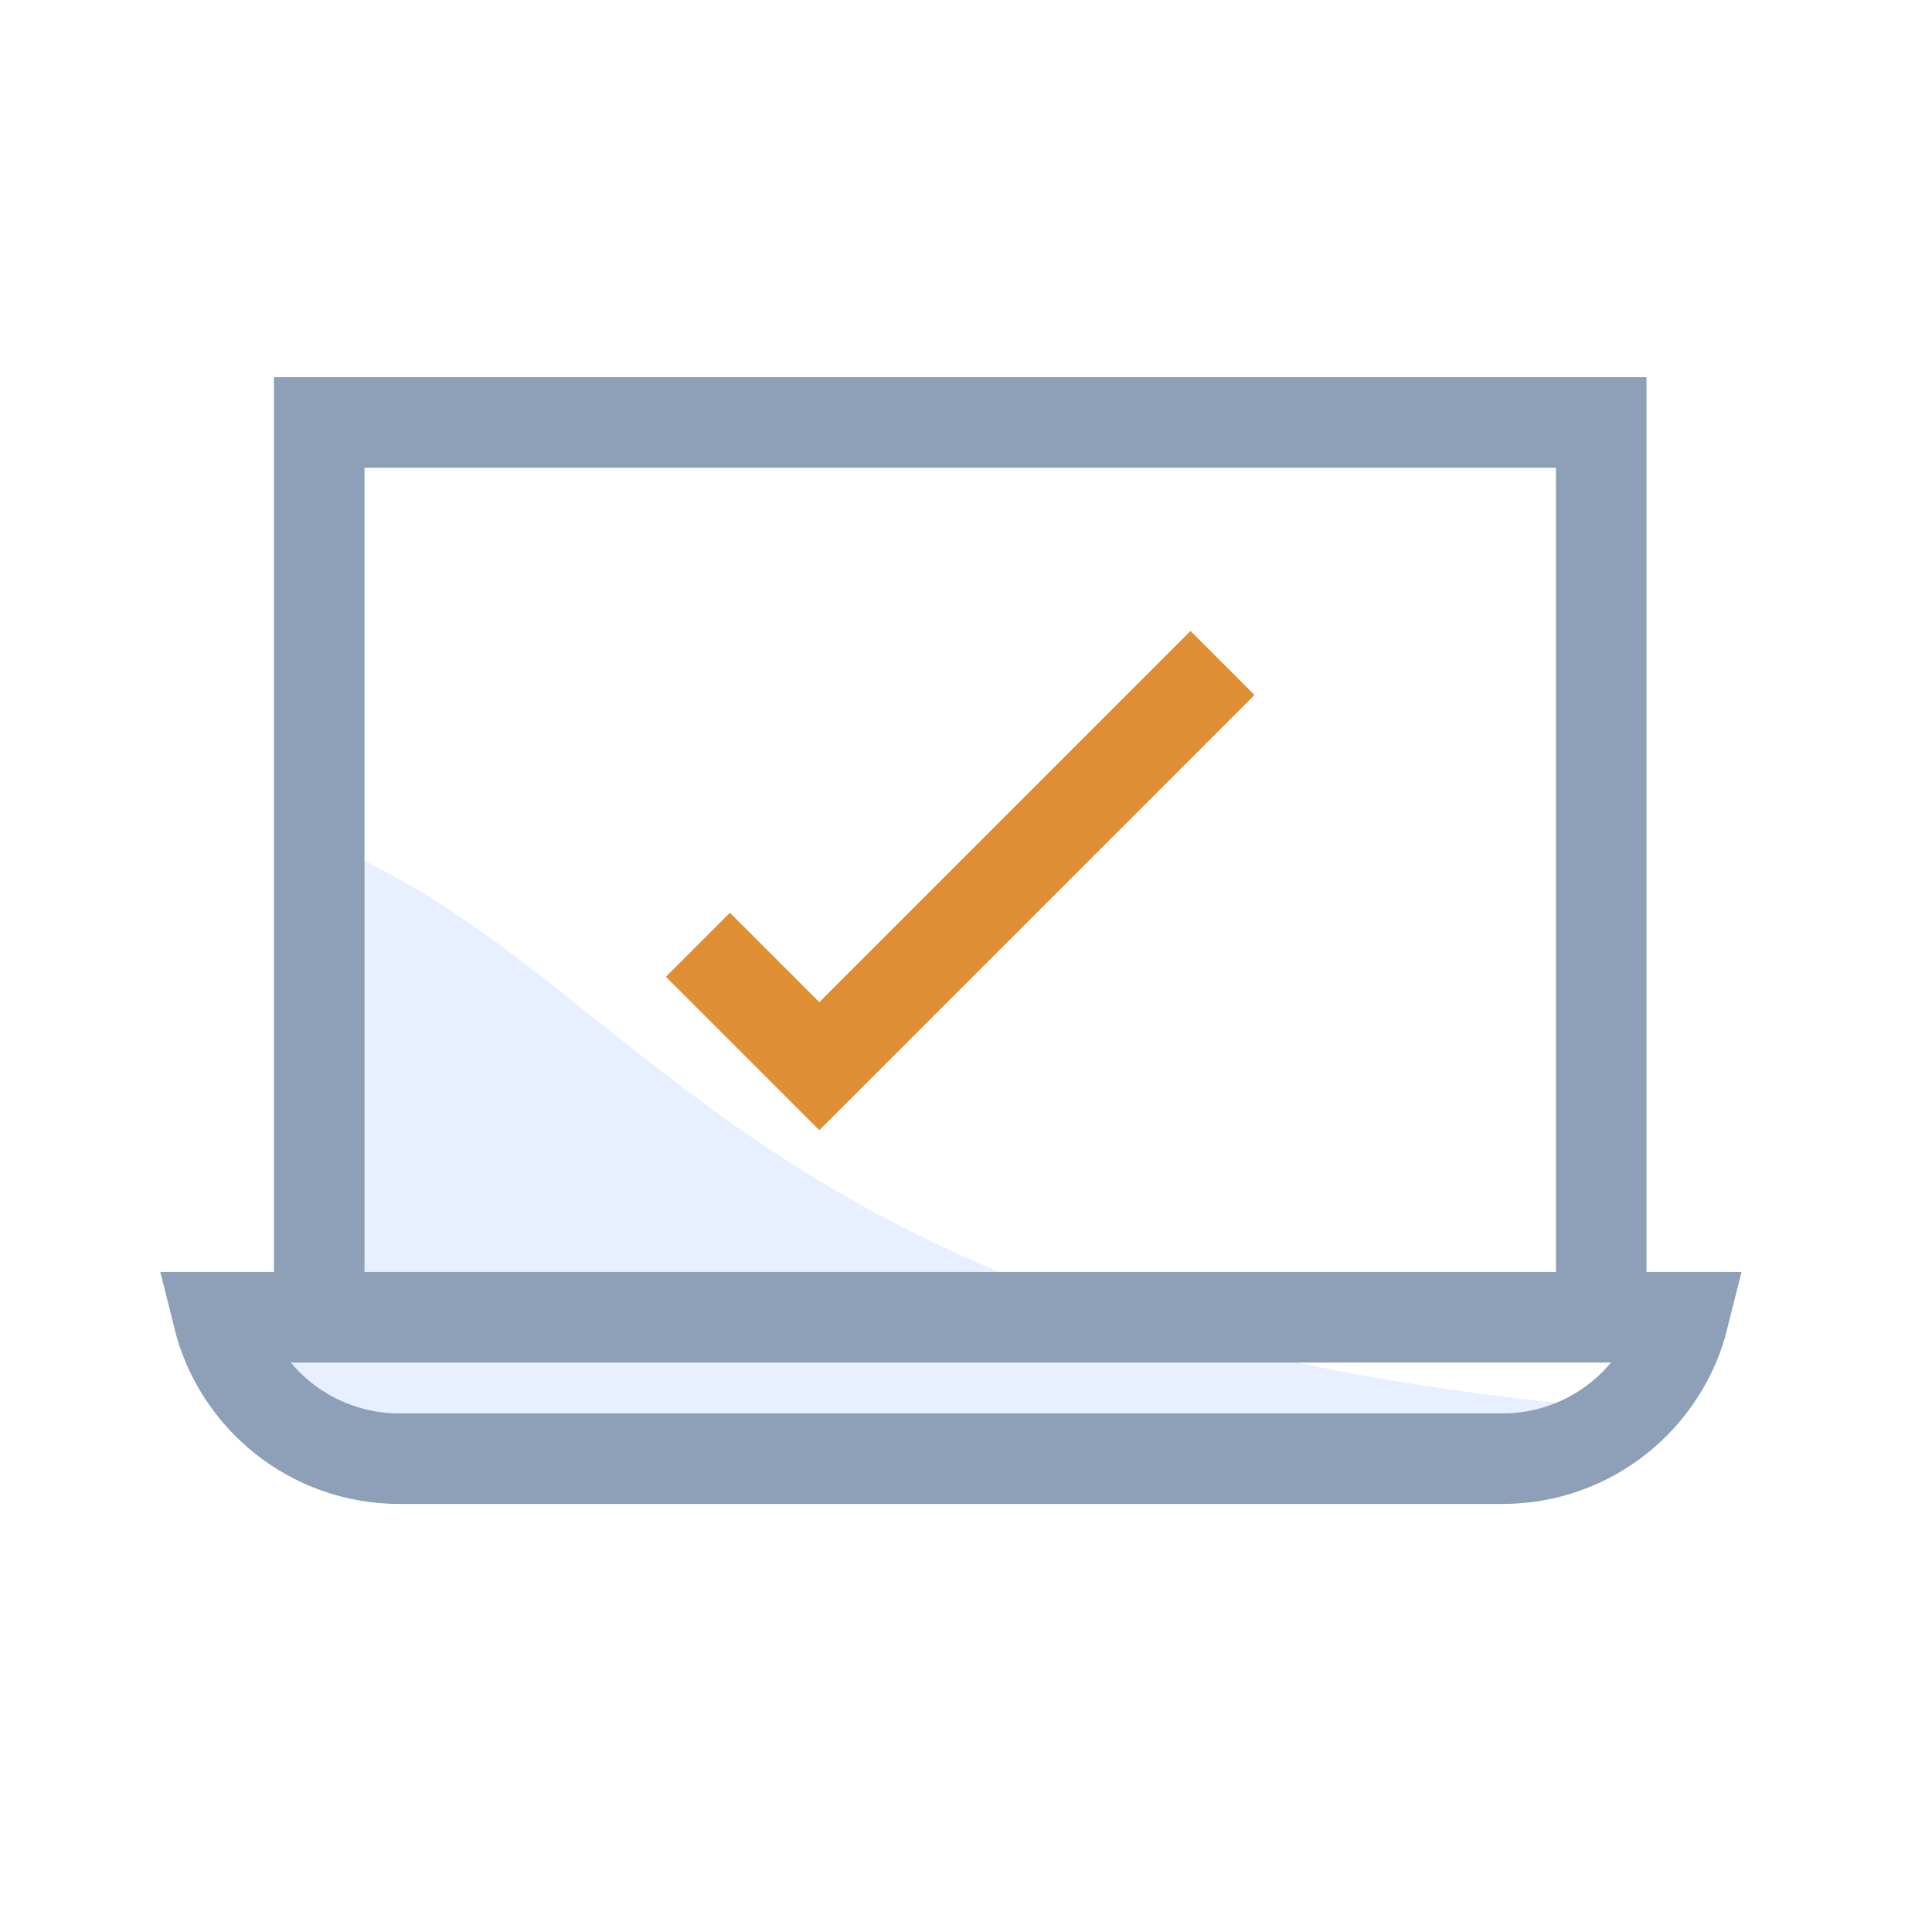<?xml version="1.0" encoding="UTF-8"?> <svg xmlns="http://www.w3.org/2000/svg" width="64" height="64" viewBox="0 0 64 64" fill="none"><rect width="64" height="64" fill="white"></rect><path d="M54.362 46.723C24.706 44.392 21.782 32.382 10.574 27.842L11.489 35.776L8.644 45.088L12.315 48.115L40.996 47.419L45.173 48.115L54.362 46.723Z" fill="#E8EFFF"></path><path d="M53.043 43.285V13.995H10.574V43.285" stroke="#8EA0B7" stroke-width="3"></path><path d="M55.771 43.636C55.101 46.327 52.668 48.321 49.77 48.321H13.231C10.332 48.321 7.899 46.327 7.229 43.636H55.771Z" stroke="#8EA0B7" stroke-width="3"></path><path d="M23.12 31.297L27.141 35.318L40.497 21.962" stroke="#DF8F33" stroke-width="3"></path></svg> 